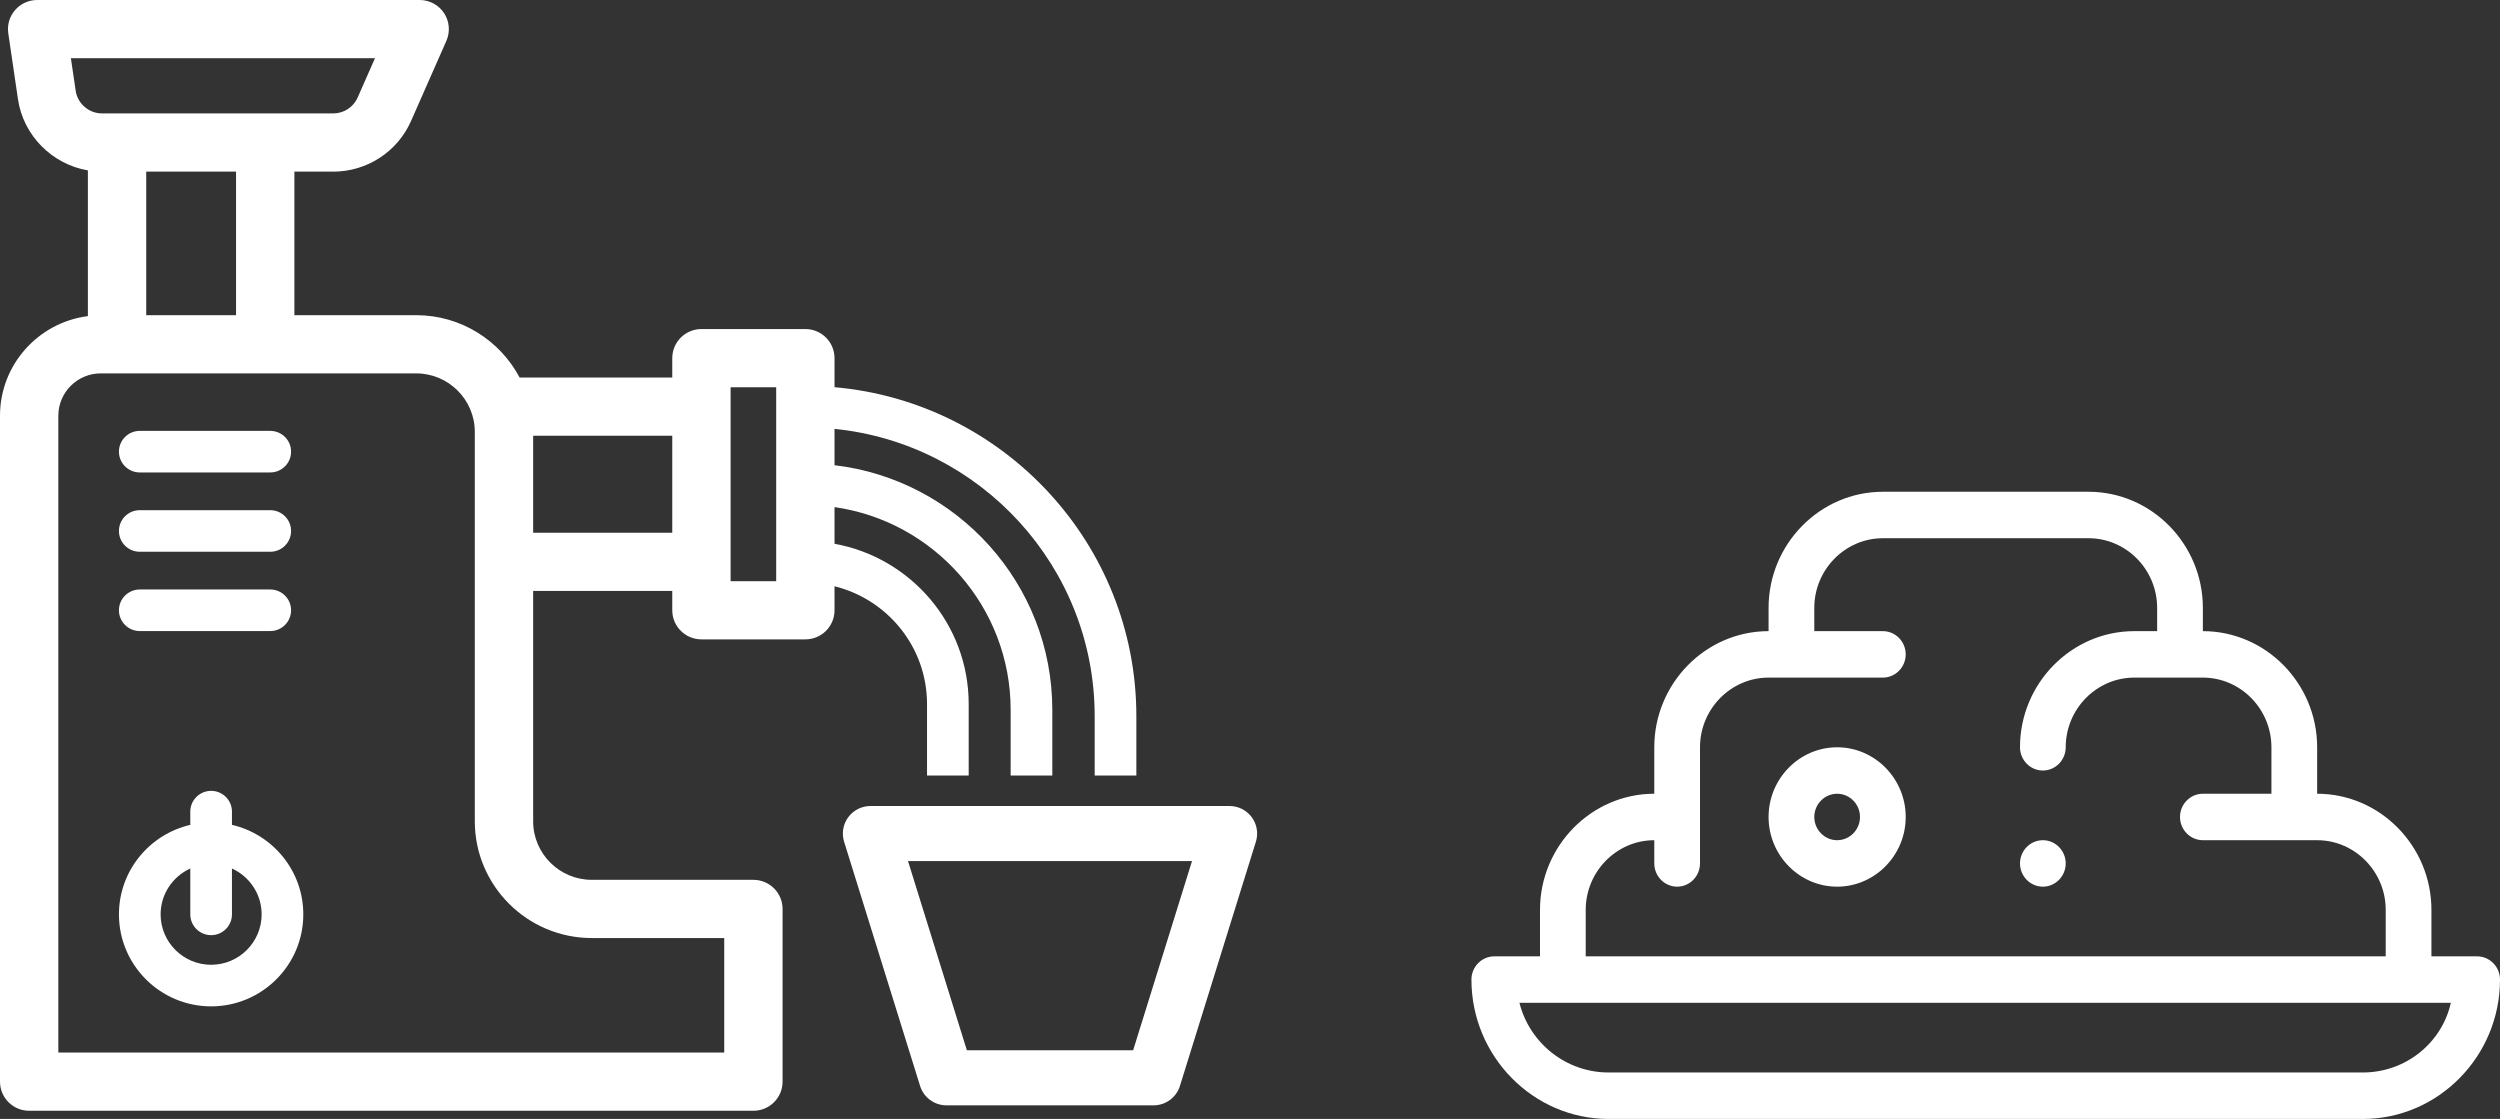 <svg width="248" height="111" viewBox="0 0 248 111" fill="none" xmlns="http://www.w3.org/2000/svg">
<rect x="0" y="0" width="248" height="111" fill="#333333" stroke="none"/>
<path d="M182.245 74.131C178.503 74.131 175.442 77.242 175.442 81.044C175.442 84.846 178.503 87.957 182.245 87.957C185.986 87.957 189.047 84.846 189.047 81.044C189.047 77.242 185.986 74.131 182.245 74.131ZM182.245 83.348C180.998 83.348 179.977 82.311 179.977 81.044C179.977 79.776 180.998 78.739 182.245 78.739C183.492 78.739 184.512 79.776 184.512 81.044C184.512 82.311 183.492 83.348 182.245 83.348ZM204.919 85.652C204.919 86.92 203.899 87.957 202.652 87.957C201.404 87.957 200.384 86.92 200.384 85.652C200.384 84.385 201.404 83.348 202.652 83.348C203.899 83.348 204.919 84.385 204.919 85.652ZM245.733 94.87H241.198V90.261C241.198 83.924 236.096 78.739 229.861 78.739V74.131C229.861 67.794 224.759 62.609 218.524 62.609V60.305C218.524 53.968 213.422 48.783 207.186 48.783H186.78C180.544 48.783 175.442 53.968 175.442 60.305V62.609C169.207 62.609 164.105 67.794 164.105 74.131V78.739C157.87 78.739 152.768 83.924 152.768 90.261V94.87H148.233C146.986 94.87 145.966 95.906 145.966 97.174C145.966 104.778 152.088 111 159.57 111H234.396C241.878 111 248 104.778 248 97.174C248 95.906 246.98 94.87 245.733 94.87ZM157.303 90.261C157.303 86.459 160.364 83.348 164.105 83.348V85.652C164.105 86.92 165.126 87.957 166.373 87.957C167.62 87.957 168.64 86.92 168.64 85.652V74.131C168.64 70.329 171.701 67.218 175.442 67.218H186.78C188.027 67.218 189.047 66.181 189.047 64.913C189.047 63.646 188.027 62.609 186.78 62.609H179.977V60.305C179.977 56.503 183.038 53.392 186.78 53.392H207.186C210.928 53.392 213.989 56.503 213.989 60.305V62.609H211.721C205.486 62.609 200.384 67.794 200.384 74.131C200.384 75.398 201.404 76.435 202.652 76.435C203.899 76.435 204.919 75.398 204.919 74.131C204.919 70.329 207.98 67.218 211.721 67.218H218.524C222.265 67.218 225.326 70.329 225.326 74.131V78.739H218.524C217.276 78.739 216.256 79.776 216.256 81.044C216.256 82.311 217.276 83.348 218.524 83.348H229.861C233.602 83.348 236.663 86.459 236.663 90.261V94.87H157.303V90.261ZM234.396 106.391H159.57C155.376 106.391 151.748 103.511 150.727 99.478H243.125C242.218 103.511 238.59 106.391 234.396 106.391Z" fill="white"/>
<path d="M124.174 81.068C123.658 80.368 122.838 79.956 121.967 79.956H104.16H86.353C85.482 79.956 84.662 80.368 84.146 81.068C83.629 81.766 83.477 82.669 83.734 83.497L91.273 107.727C91.628 108.87 92.69 109.65 93.892 109.65H104.16H114.429C115.631 109.65 116.692 108.87 117.048 107.727L124.585 83.497C124.843 82.668 124.691 81.766 124.174 81.068ZM112.408 104.186H104.16H95.913L90.075 85.421H104.161H118.247L112.408 104.186Z" fill="white"/>
<path d="M69.583 63.426H79.892C81.49 63.426 82.785 62.134 82.785 60.539V58.158C88.045 59.456 91.961 64.192 91.961 69.836V76.933H96.094V69.836C96.094 61.909 90.341 55.309 82.785 53.942V50.305C92.648 51.712 100.256 60.191 100.256 70.416V76.932H104.389V70.416C104.389 57.915 94.934 47.582 82.785 46.149V42.545C97.257 43.997 108.592 56.22 108.592 71.037V76.932H112.726V71.037C112.726 53.945 99.539 39.877 82.785 38.41V35.529C82.785 33.935 81.49 32.642 79.892 32.642H69.583C67.985 32.642 66.689 33.935 66.689 35.529V37.45H51.545C49.597 33.777 45.732 31.266 41.286 31.266H29.203V17.026H33.061C36.402 17.026 39.43 15.053 40.776 12.002L44.282 4.049C44.675 3.157 44.59 2.126 44.056 1.309C43.522 0.492 42.611 0 41.633 0H3.684C2.843 0 2.044 0.365 1.495 1C0.945 1.635 0.699 2.476 0.822 3.306L1.782 9.837C2.315 13.464 5.186 16.299 8.718 16.903V31.358C3.809 31.986 0 36.173 0 41.24V107.301C0 108.895 1.295 110.188 2.893 110.188H74.737C76.335 110.188 77.631 108.895 77.631 107.301V90.166C77.631 88.572 76.335 87.279 74.737 87.279H58.704C55.497 87.279 52.889 84.677 52.889 81.477V58.618H66.689V60.539C66.689 62.134 67.986 63.426 69.583 63.426ZM72.476 38.416H76.998V57.653H72.476V55.732V40.337V38.416ZM23.416 31.266H14.505V17.026H23.416V31.266ZM7.506 8.998L7.033 5.773H37.199L35.478 9.677C35.056 10.633 34.108 11.251 33.061 11.251H26.31H11.611H10.12C8.818 11.251 7.695 10.282 7.506 8.998ZM58.704 93.053H71.844V104.413H5.787V41.24C5.787 38.924 7.675 37.04 9.996 37.04H11.61H26.309H41.286C44.492 37.04 47.101 39.644 47.101 42.843V55.732V81.477C47.102 87.86 52.307 93.053 58.704 93.053ZM52.889 52.844V43.224H66.689V52.845L52.889 52.844Z" fill="white"/>
<path d="M23.01 81.826V80.515C23.01 79.376 22.085 78.453 20.944 78.453C19.802 78.453 18.877 79.376 18.877 80.515V81.826C14.828 82.765 11.799 86.385 11.799 90.706C11.799 95.738 15.901 99.831 20.944 99.831C25.985 99.831 30.088 95.738 30.088 90.706C30.088 86.385 27.059 82.764 23.01 81.826ZM20.944 95.706C18.181 95.706 15.933 93.463 15.933 90.705C15.933 88.684 17.143 86.944 18.877 86.156V90.705C18.877 91.844 19.802 92.768 20.944 92.768C22.085 92.768 23.01 91.844 23.01 90.705V86.156C24.744 86.943 25.954 88.684 25.954 90.705C25.954 93.464 23.706 95.706 20.944 95.706Z" fill="white"/>
<path d="M13.866 46.867H26.808C27.95 46.867 28.875 45.944 28.875 44.805C28.875 43.666 27.95 42.743 26.808 42.743H13.866C12.724 42.743 11.799 43.666 11.799 44.805C11.799 45.944 12.724 46.867 13.866 46.867Z" fill="white"/>
<path d="M13.866 54.735H26.808C27.95 54.735 28.875 53.812 28.875 52.672C28.875 51.533 27.95 50.61 26.808 50.61H13.866C12.724 50.61 11.799 51.533 11.799 52.672C11.799 53.812 12.724 54.735 13.866 54.735Z" fill="white"/>
<path d="M13.866 62.601H26.808C27.95 62.601 28.875 61.678 28.875 60.539C28.875 59.4 27.95 58.477 26.808 58.477H13.866C12.724 58.477 11.799 59.4 11.799 60.539C11.799 61.678 12.724 62.601 13.866 62.601Z" fill="white"/>
</svg>
